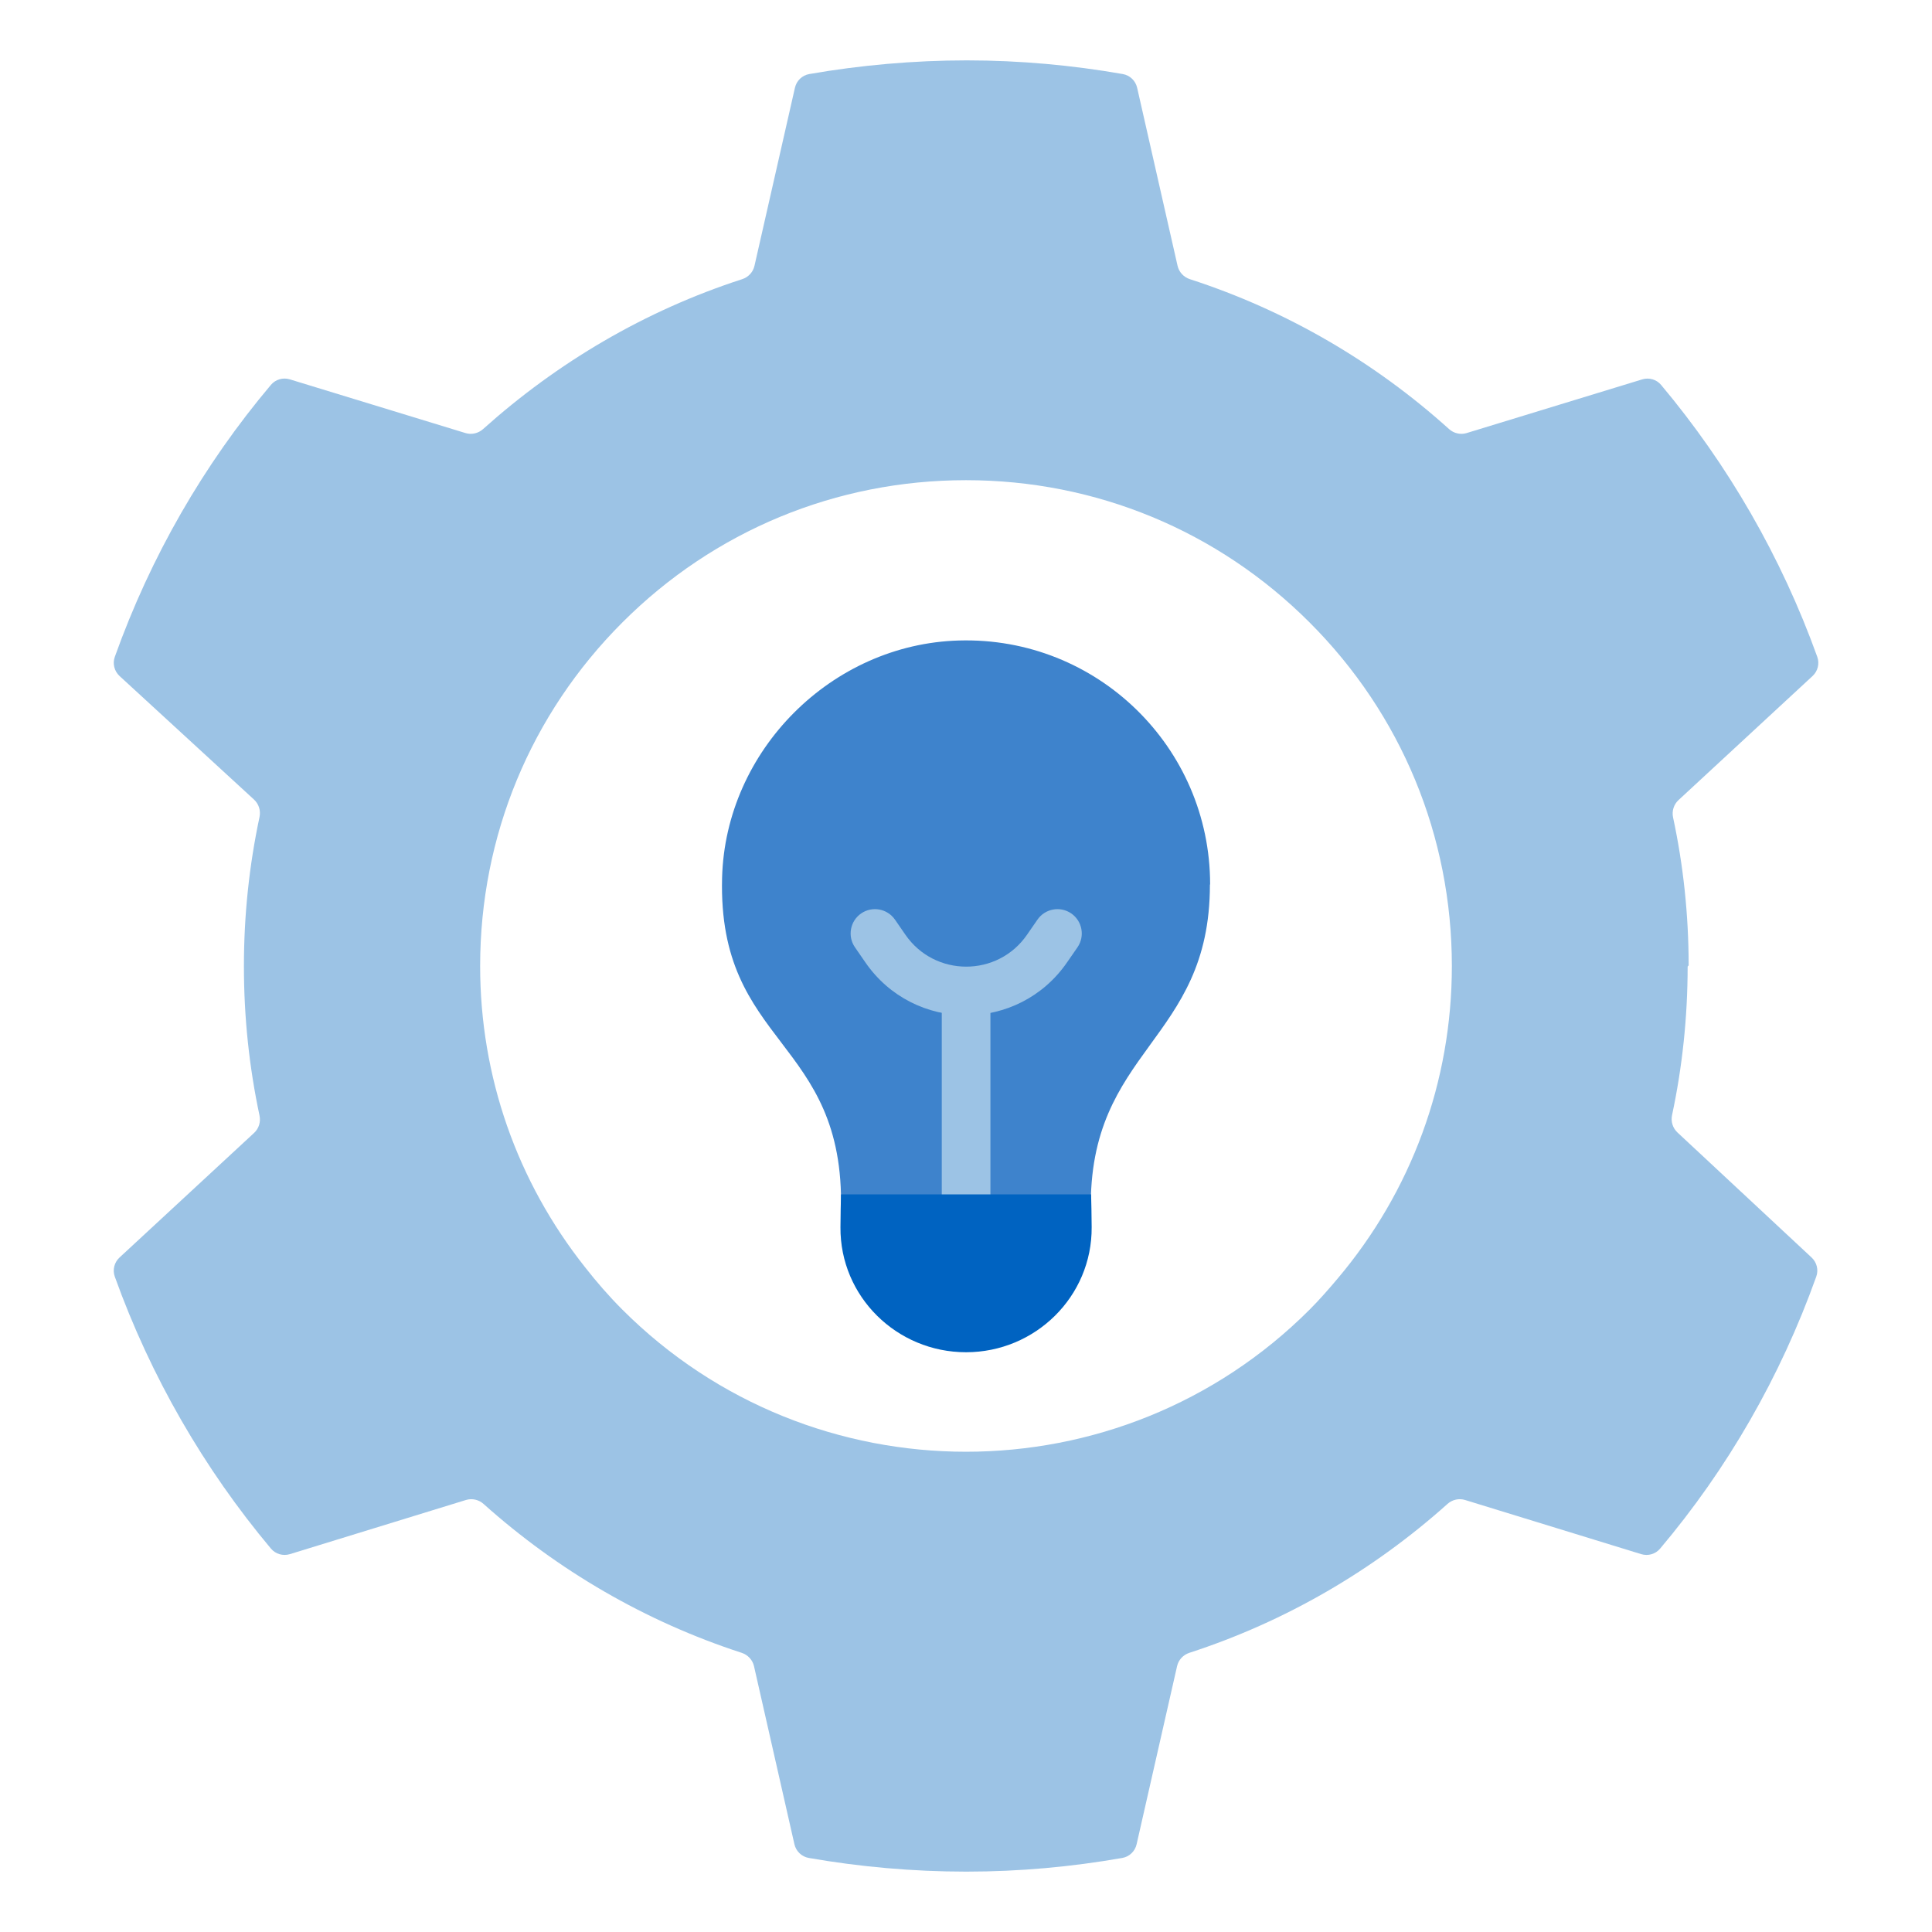 <?xml version="1.0" encoding="UTF-8"?>
<svg xmlns="http://www.w3.org/2000/svg" width="48" height="48" viewBox="0 0 48 48" fill="none">
  <path fill-rule="evenodd" clip-rule="evenodd" d="M41.954 23.98C41.954 23.988 41.949 23.996 41.941 24C41.934 24.004 41.929 24.012 41.929 24.02C41.928 25.281 41.795 26.519 41.542 27.704C41.508 27.862 41.558 28.025 41.675 28.135L45.008 31.242C45.138 31.363 45.185 31.549 45.125 31.716C44.233 34.212 42.916 36.495 41.245 38.475C41.13 38.612 40.945 38.664 40.775 38.612L36.4 37.267C36.247 37.22 36.081 37.258 35.962 37.365C34.126 39.009 31.95 40.284 29.549 41.064C29.396 41.114 29.279 41.239 29.244 41.396L28.239 45.819C28.2 45.994 28.06 46.129 27.884 46.16C26.631 46.38 25.335 46.5 24.007 46.5C22.679 46.5 21.35 46.38 20.093 46.16C19.916 46.129 19.777 45.994 19.737 45.819L18.733 41.396C18.697 41.239 18.58 41.114 18.427 41.064C16.026 40.284 13.851 39.009 12.014 37.365C11.895 37.258 11.729 37.22 11.576 37.267L7.203 38.612C7.032 38.664 6.846 38.611 6.731 38.474C5.071 36.494 3.744 34.201 2.852 31.718C2.792 31.55 2.839 31.363 2.97 31.242L6.313 28.147C6.431 28.038 6.481 27.874 6.448 27.717C6.193 26.517 6.06 25.284 6.06 24.006C6.06 22.729 6.193 21.496 6.448 20.297C6.481 20.139 6.43 19.975 6.311 19.865L2.971 16.796C2.84 16.675 2.792 16.488 2.852 16.32C3.744 13.825 5.061 11.542 6.731 9.562C6.846 9.426 7.031 9.373 7.201 9.425L11.564 10.759C11.716 10.806 11.882 10.767 12.001 10.661C13.849 9.004 16.026 7.717 18.439 6.936C18.593 6.886 18.71 6.761 18.745 6.603L19.75 2.18C19.789 2.006 19.929 1.871 20.105 1.84C21.364 1.62 22.703 1.5 24.02 1.5C25.336 1.5 26.642 1.62 27.896 1.84C28.073 1.871 28.212 2.006 28.252 2.18L29.256 6.603C29.292 6.761 29.409 6.886 29.562 6.936C31.976 7.717 34.163 9.003 36 10.659C36.119 10.767 36.286 10.806 36.439 10.759L40.799 9.426C40.97 9.374 41.156 9.427 41.27 9.564C42.93 11.543 44.257 13.836 45.15 16.32C45.21 16.488 45.163 16.675 45.032 16.796L41.702 19.878C41.584 19.987 41.533 20.152 41.567 20.309C41.821 21.493 41.953 22.72 41.954 23.98ZM24 11.93C27.225 11.93 30.256 13.184 32.536 15.464C34.817 17.744 36.071 20.775 36.071 24.001C36.071 26.878 35.065 29.6 33.227 31.773C33.006 32.035 32.778 32.296 32.536 32.538C27.829 37.245 20.171 37.245 15.463 32.538C15.127 32.202 14.819 31.847 14.531 31.478C12.847 29.352 11.929 26.75 11.929 24.001C11.929 20.775 13.183 17.744 15.463 15.464C17.743 13.184 20.774 11.93 24 11.93Z" fill="#9CC3E5"></path>
  <path d="M30.065 21.97C30.065 18.566 27.257 15.815 23.826 15.913C20.66 16.001 18.023 18.644 17.94 21.81C17.831 26.001 20.992 25.789 20.894 30.058C20.894 30.276 20.909 30.504 20.951 30.737C21.184 31.939 22.137 32.54 23.334 32.789C25.339 33.204 27.101 32.059 27.101 30.131C27.101 30.116 27.101 30.095 27.101 30.079C27.034 26.043 30.06 25.898 30.06 21.981L30.065 21.97Z" fill="#3E83CC"></path>
  <path fill-rule="evenodd" clip-rule="evenodd" d="M21.395 22.694C21.67 22.505 22.046 22.574 22.236 22.849L22.491 23.218C23.22 24.282 24.791 24.282 25.52 23.218L25.521 23.216L25.775 22.849C25.964 22.574 26.341 22.505 26.615 22.694C26.89 22.884 26.959 23.261 26.77 23.535L26.517 23.901C26.517 23.902 26.517 23.902 26.516 23.902C25.307 25.666 22.703 25.666 21.494 23.902L21.241 23.535C21.051 23.261 21.12 22.884 21.395 22.694Z" fill="#9CC3E5"></path>
  <path fill-rule="evenodd" clip-rule="evenodd" d="M24.003 24.02C24.337 24.02 24.607 24.291 24.607 24.625V30.195C24.607 30.528 24.337 30.799 24.003 30.799C23.669 30.799 23.398 30.528 23.398 30.195V24.625C23.398 24.291 23.669 24.02 24.003 24.02Z" fill="#9CC3E5"></path>
  <path d="M27.122 30.488C27.134 32.21 25.723 33.596 24.001 33.596C22.279 33.596 20.868 32.211 20.881 30.49C20.884 30.178 20.888 29.896 20.895 29.674H27.108C27.115 29.888 27.119 30.171 27.122 30.488Z" fill="#0063C1"></path>
</svg>
